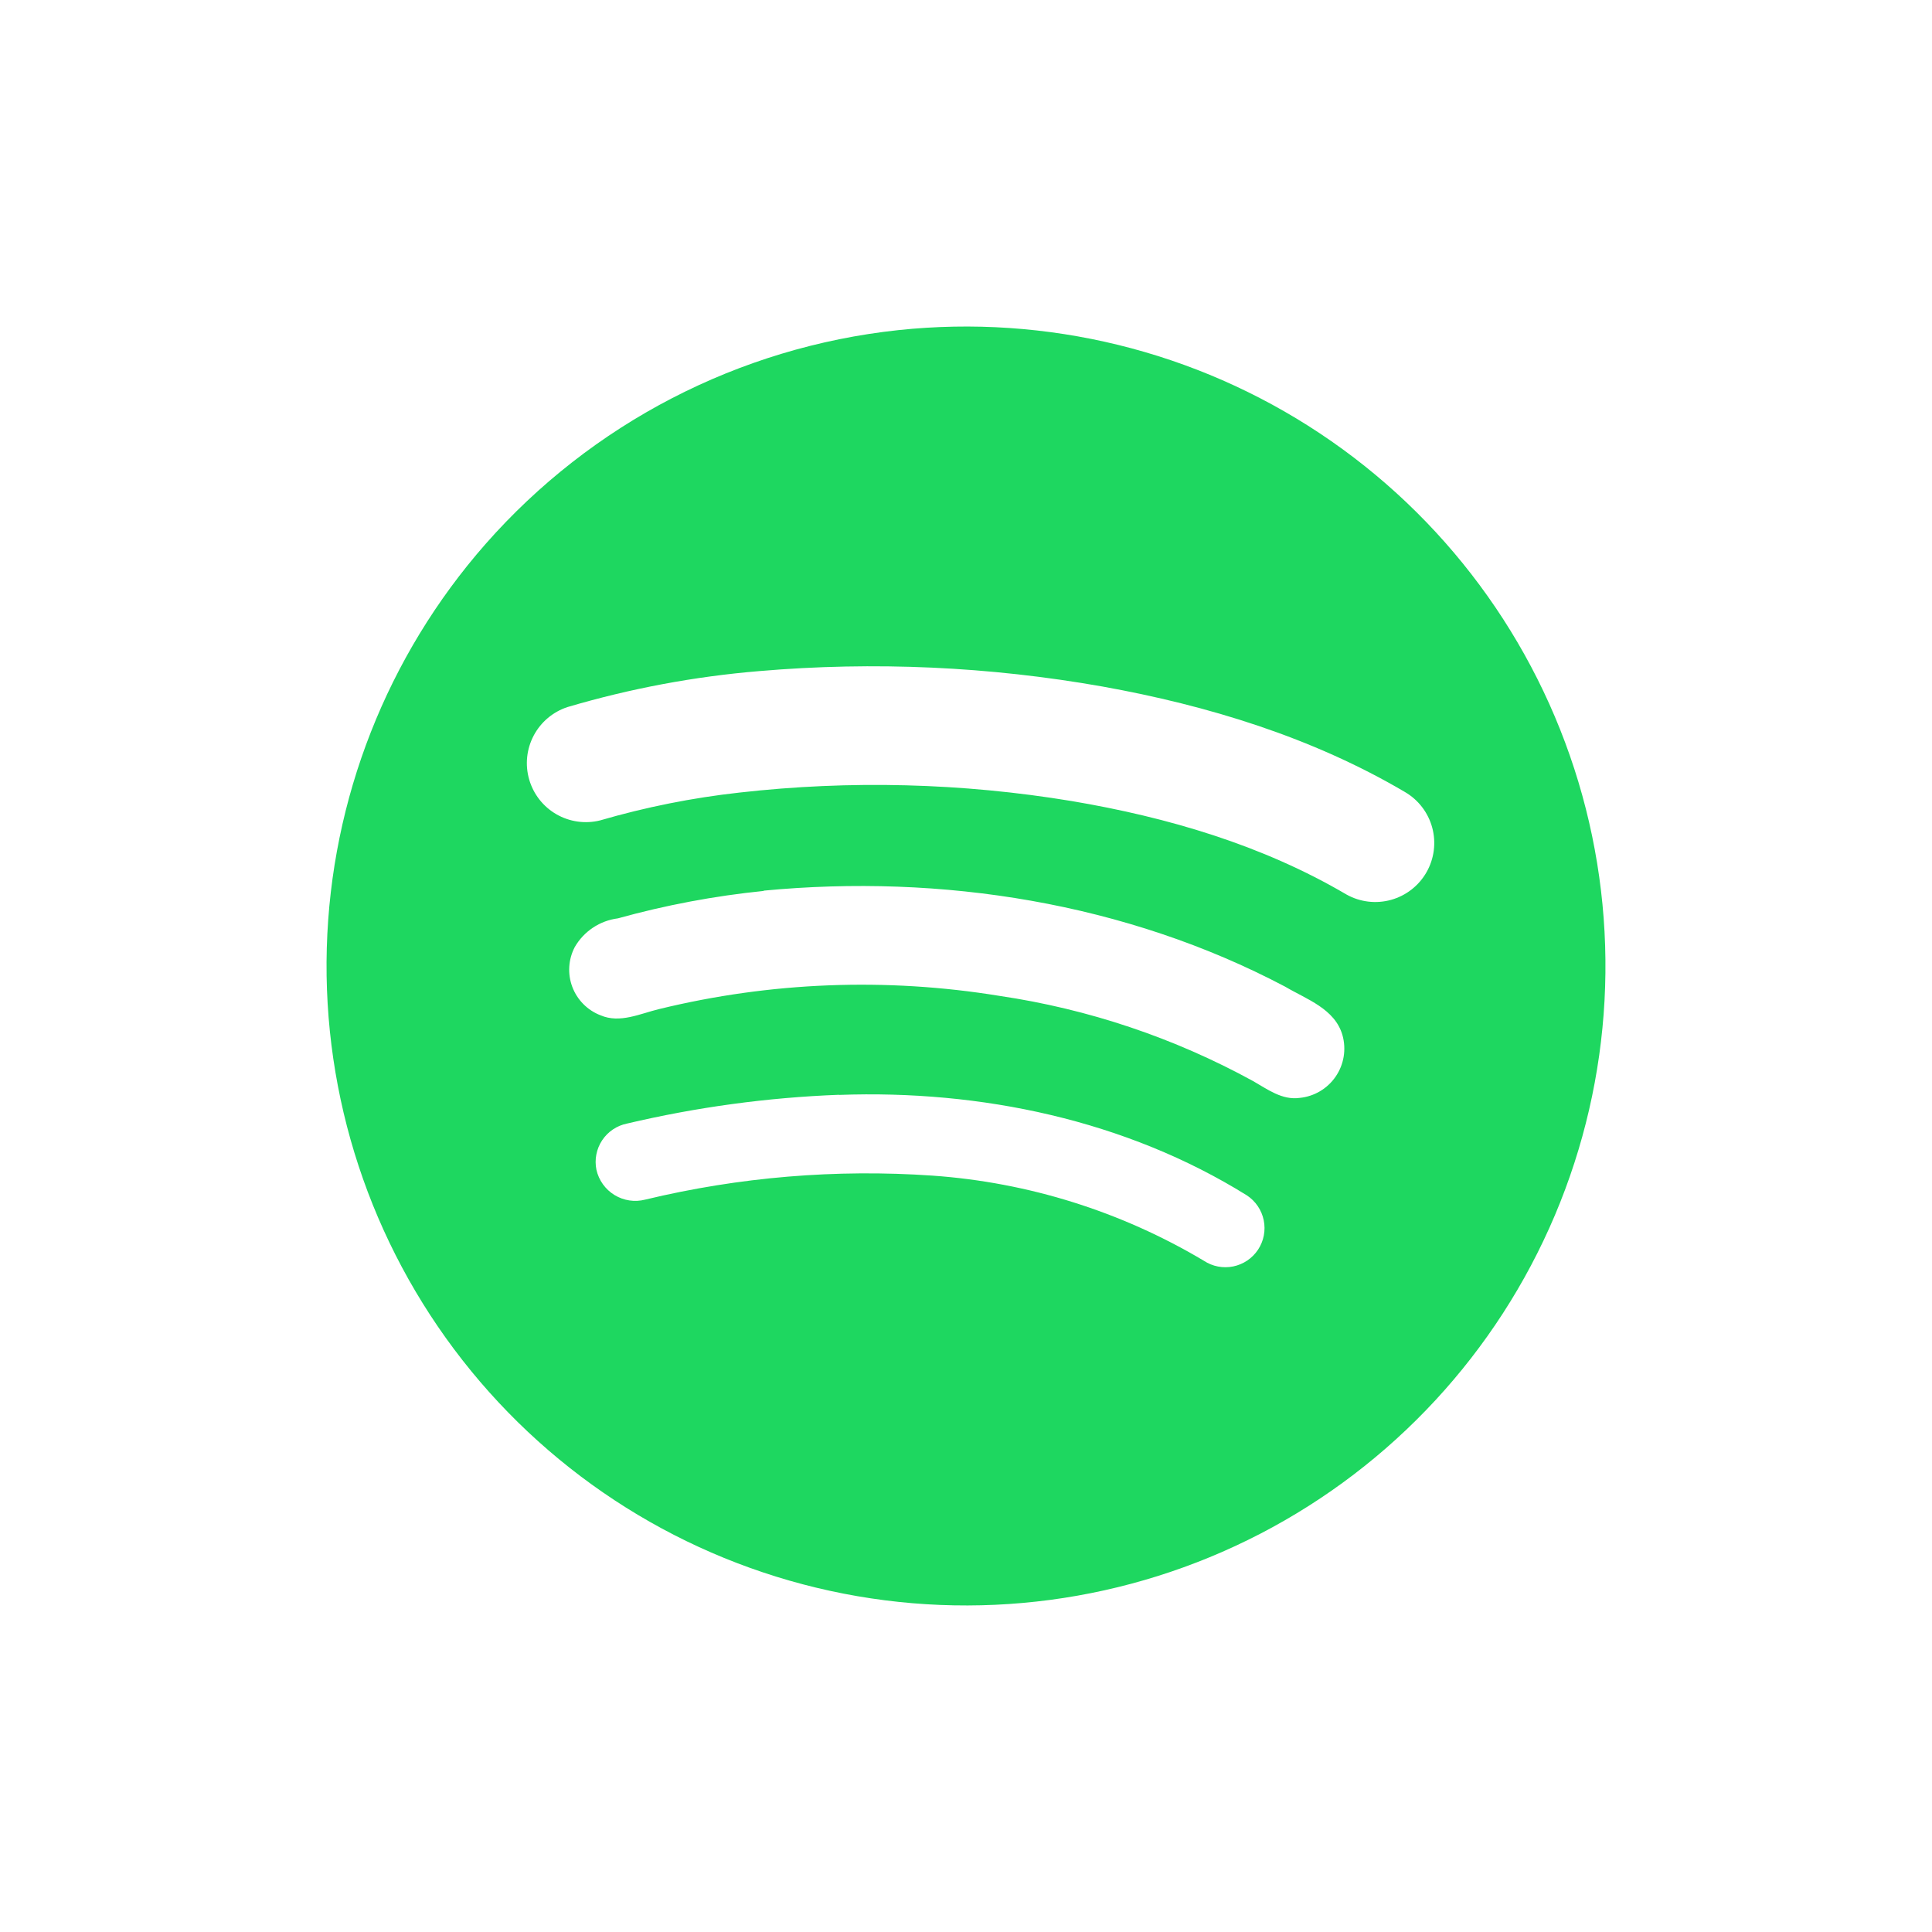 <?xml version="1.0" encoding="UTF-8"?> <svg xmlns="http://www.w3.org/2000/svg" width="142" height="142" viewBox="0 0 142 142" fill="none"> <path fill-rule="evenodd" clip-rule="evenodd" d="M66.032 24.263C76.927 23.105 87.884 25.79 97.01 31.853C106.136 37.917 112.857 46.978 116.011 57.471C119.164 67.964 118.553 79.229 114.283 89.319C110.012 99.409 102.351 107.69 92.623 112.731C82.895 117.771 71.711 119.255 61.005 116.925C50.299 114.595 40.744 108.598 33.99 99.97C27.237 91.342 23.71 80.626 24.019 69.674C24.328 58.722 28.453 48.222 35.683 39.989C43.472 31.13 54.303 25.518 66.032 24.263ZM55.816 49.324C51.036 49.721 46.311 50.608 41.712 51.968C40.645 52.317 39.754 53.067 39.228 54.06C38.702 55.052 38.582 56.21 38.893 57.289C39.203 58.369 39.921 59.286 40.894 59.847C41.867 60.408 43.02 60.57 44.11 60.298C47.458 59.322 50.886 58.637 54.352 58.253C62.484 57.332 70.704 57.543 78.778 58.879C85.83 60.069 92.784 62.114 98.963 65.745C99.962 66.304 101.141 66.445 102.243 66.138C103.346 65.831 104.282 65.1 104.848 64.106C105.414 63.112 105.565 61.934 105.267 60.83C104.969 59.725 104.246 58.783 103.256 58.209C96.451 54.198 88.782 51.853 81.043 50.461C72.719 48.986 64.238 48.603 55.816 49.324ZM56.142 65.481C52.515 65.848 48.926 66.524 45.414 67.499C44.758 67.582 44.129 67.817 43.579 68.184C43.028 68.551 42.57 69.041 42.241 69.615C42.007 70.063 41.871 70.556 41.841 71.06C41.811 71.565 41.888 72.07 42.067 72.543C42.246 73.016 42.523 73.445 42.88 73.803C43.236 74.162 43.664 74.441 44.136 74.622C45.564 75.239 47.054 74.498 48.455 74.163C56.636 72.168 65.134 71.838 73.445 73.194C79.988 74.159 86.306 76.281 92.106 79.461C93.155 80.06 94.23 80.871 95.517 80.695C96.046 80.644 96.558 80.477 97.016 80.207C97.474 79.936 97.867 79.569 98.168 79.13C98.469 78.692 98.67 78.193 98.757 77.668C98.844 77.144 98.815 76.606 98.673 76.094C98.117 74.137 96.028 73.449 94.45 72.515C82.762 66.345 69.196 64.212 56.115 65.463L56.142 65.481ZM61.651 80.466C56.406 80.667 51.193 81.376 46.084 82.581C45.713 82.656 45.361 82.803 45.047 83.014C44.734 83.225 44.465 83.496 44.256 83.812C44.047 84.127 43.903 84.48 43.831 84.852C43.758 85.223 43.761 85.605 43.836 85.975C43.922 86.358 44.084 86.72 44.312 87.039C44.54 87.358 44.83 87.628 45.165 87.833C45.5 88.037 45.872 88.173 46.26 88.231C46.648 88.289 47.044 88.268 47.424 88.17C54.33 86.51 61.449 85.916 68.535 86.407C75.583 86.903 82.415 89.047 88.483 92.665C88.798 92.873 89.151 93.017 89.522 93.088C89.893 93.159 90.275 93.157 90.645 93.081C91.015 93.004 91.366 92.856 91.679 92.644C91.991 92.433 92.259 92.161 92.467 91.846C92.675 91.53 92.819 91.177 92.89 90.806C92.961 90.435 92.959 90.054 92.882 89.684C92.806 89.314 92.658 88.962 92.446 88.65C92.234 88.337 91.963 88.069 91.647 87.861C82.744 82.317 72.061 80.096 61.677 80.475L61.651 80.466Z" fill="#1ED760"></path> </svg> 